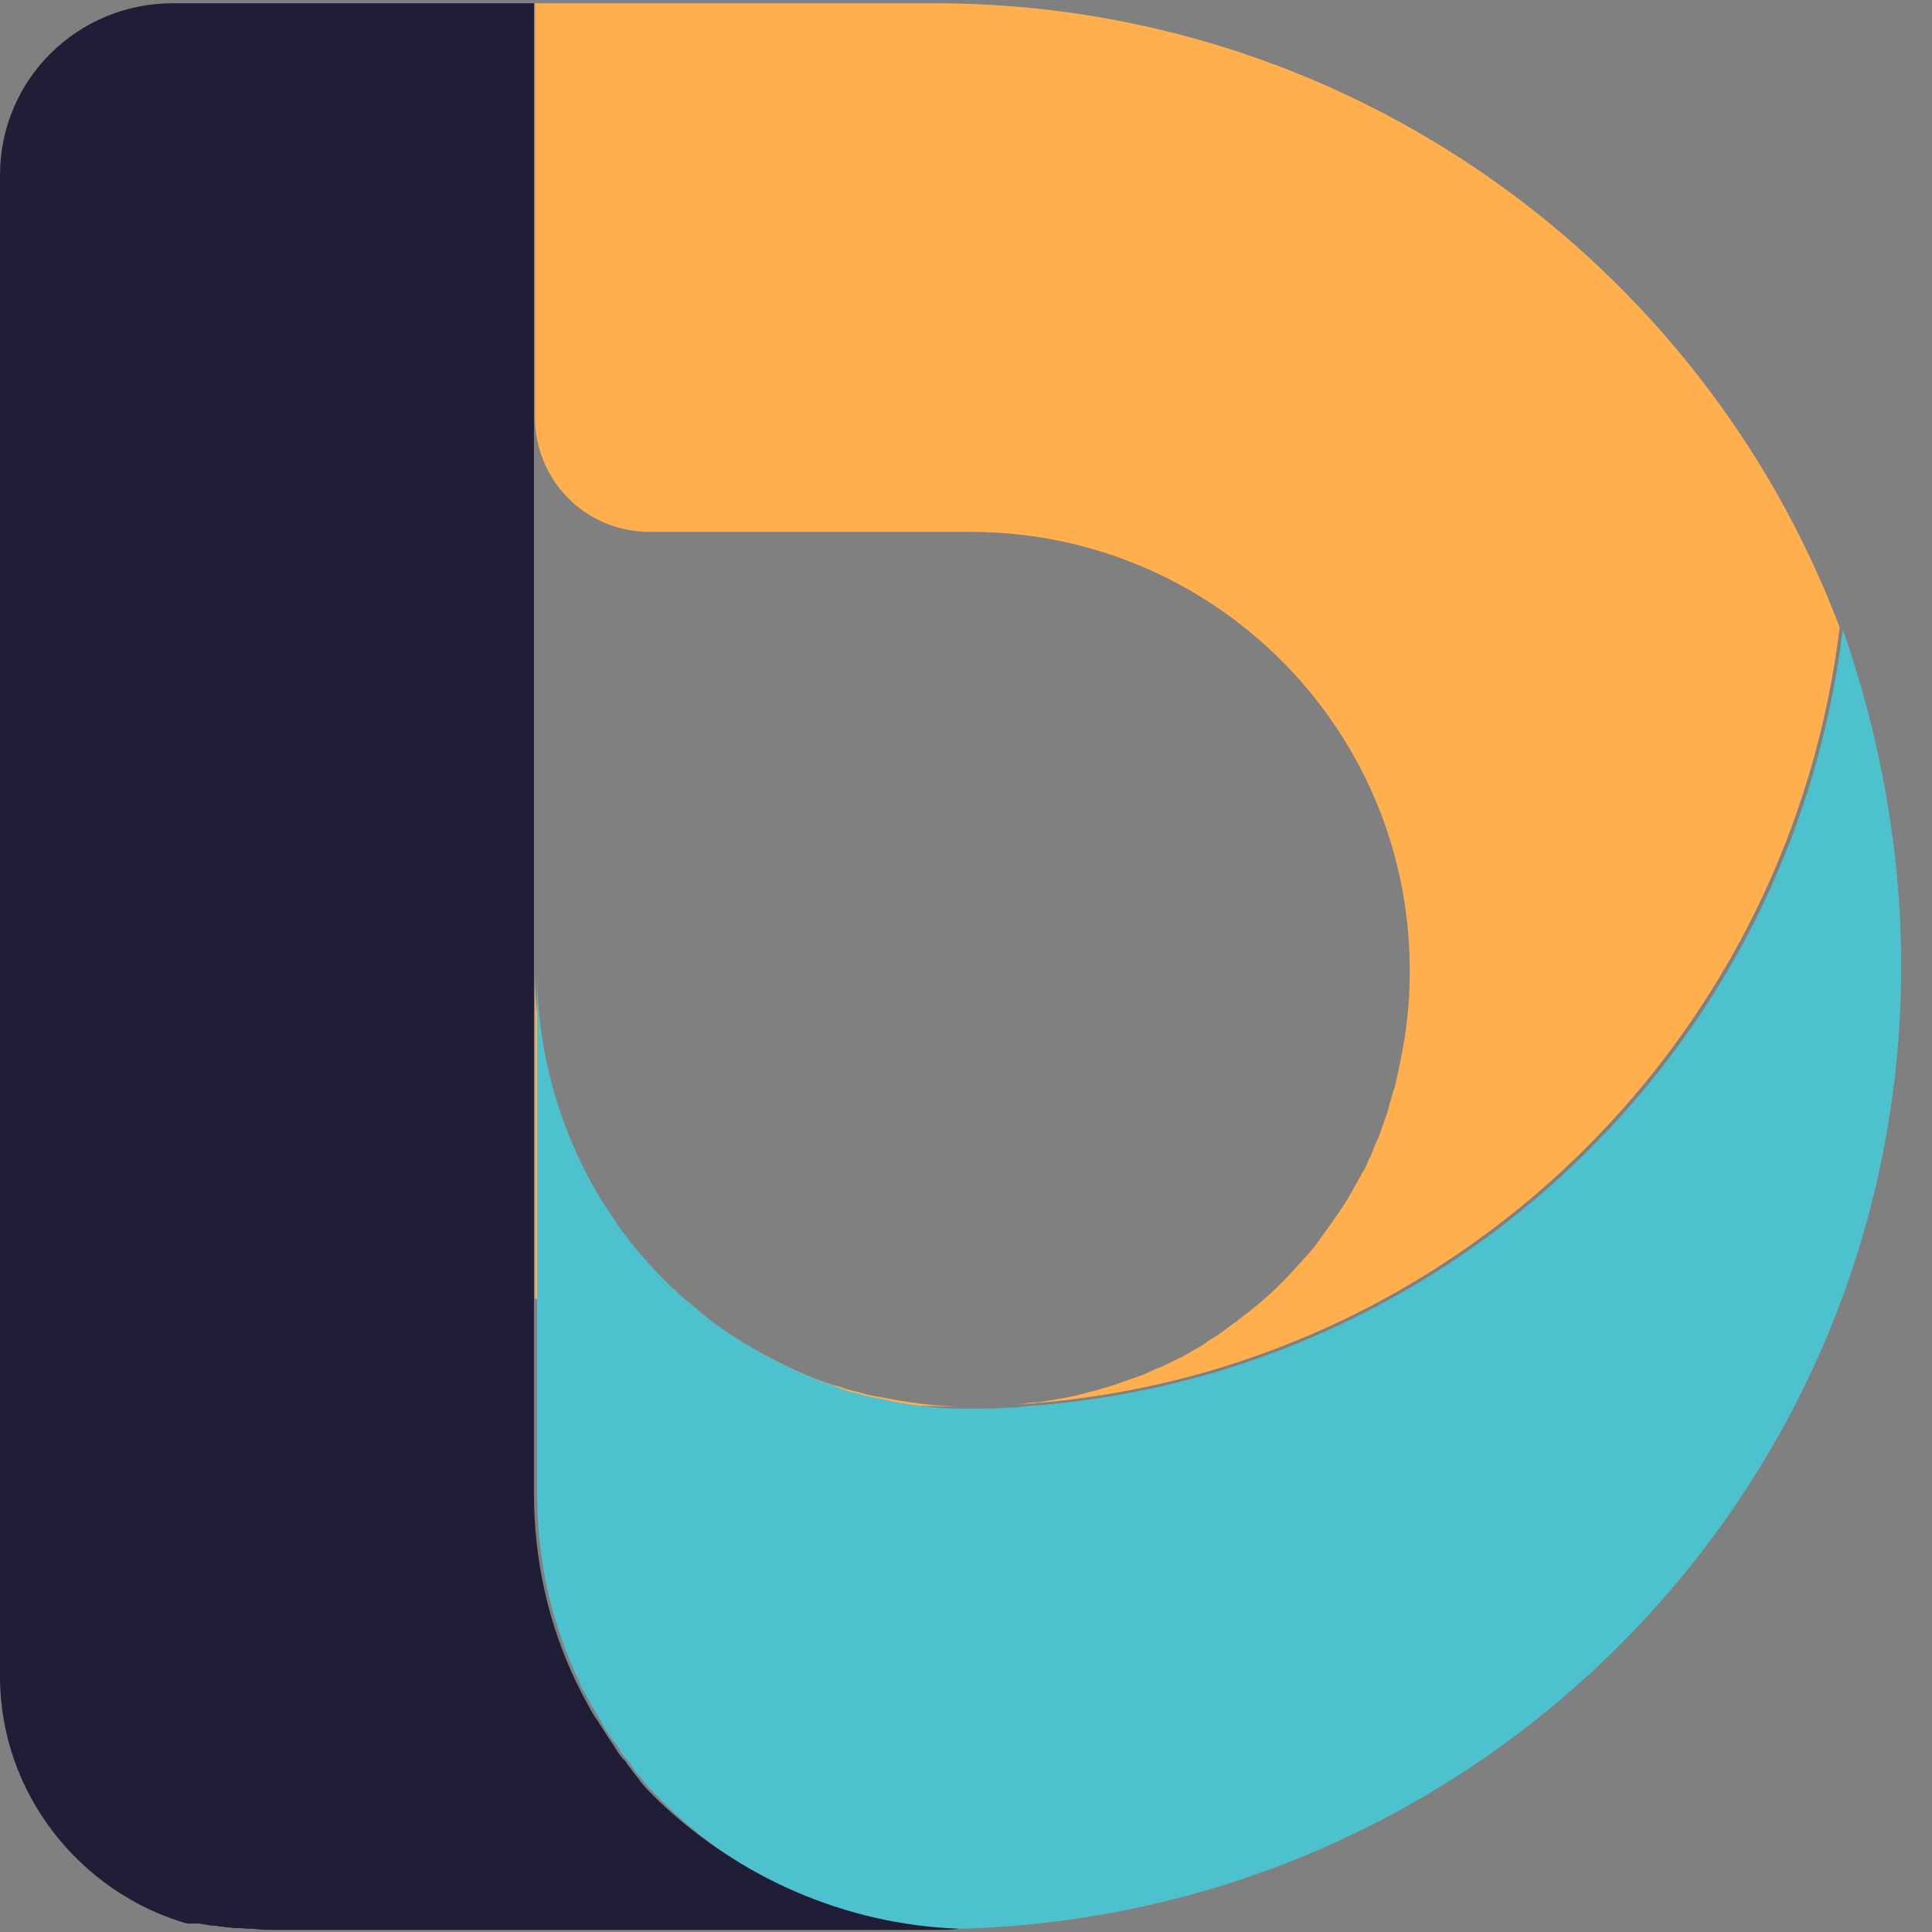 <svg width="24" height="24" viewBox="0 0 24 24" fill="none" xmlns="http://www.w3.org/2000/svg">
<rect x="0" y="0" width="24" height="24" fill="#808080" stroke="none"/>
<g clip-path="url(#clip0_2808_3554)">
<path d="M11.973 17.473C11.973 17.473 11.947 17.473 11.921 17.473C10.009 17.473 8.202 16.985 6.646 16.128V12.053C6.646 13.081 6.936 14.044 7.424 14.861C7.516 15.007 7.609 15.152 7.714 15.297C7.872 15.508 8.044 15.706 8.228 15.89C8.347 16.009 8.479 16.128 8.611 16.233C8.809 16.404 9.033 16.563 9.257 16.695C9.547 16.866 9.85 17.024 10.167 17.143C10.246 17.169 10.338 17.209 10.417 17.222C10.496 17.248 10.562 17.275 10.642 17.288C10.734 17.314 10.826 17.341 10.932 17.354C11.261 17.42 11.617 17.473 11.973 17.473Z" fill="#FFAF4E"/>
<path d="M2.387 23.855C2.73 23.921 3.072 23.96 3.428 23.96H3.178C2.901 23.96 2.637 23.934 2.387 23.855Z" fill="#4EC0CD"/>
<path d="M23.617 12C23.617 18.501 18.409 23.789 11.921 23.96C10.483 23.921 9.178 23.328 8.228 22.378C8.228 22.378 8.202 22.352 8.189 22.338C8.176 22.325 8.162 22.312 8.149 22.299C8.097 22.246 8.044 22.193 8.004 22.141C7.991 22.128 7.978 22.101 7.965 22.088C7.912 22.035 7.872 21.982 7.833 21.916C7.82 21.903 7.806 21.89 7.793 21.864C7.74 21.811 7.701 21.745 7.661 21.679C7.582 21.587 7.516 21.481 7.464 21.376C7.424 21.323 7.398 21.257 7.358 21.204C7.305 21.099 7.239 21.007 7.2 20.901C6.857 20.189 6.672 19.398 6.672 18.554V16.141V12.066C6.672 13.095 6.962 14.057 7.45 14.875C7.543 15.02 7.635 15.165 7.74 15.31C7.899 15.521 8.07 15.719 8.255 15.903C8.373 16.022 8.505 16.141 8.637 16.246C8.835 16.418 9.059 16.576 9.283 16.708C9.573 16.879 9.877 17.037 10.193 17.156C10.272 17.182 10.365 17.222 10.444 17.248C10.51 17.275 10.589 17.301 10.668 17.314C10.76 17.341 10.866 17.367 10.958 17.38C11.301 17.459 11.644 17.499 12.013 17.499C12.026 17.499 12.026 17.499 12.039 17.499C12.066 17.499 12.079 17.499 12.105 17.499C12.237 17.499 12.382 17.499 12.514 17.486C12.58 17.486 12.633 17.486 12.686 17.473C16.444 17.235 19.688 15.099 21.481 12.026C22.22 10.76 22.707 9.336 22.892 7.82C23.34 9.099 23.617 10.523 23.617 12Z" fill="#4DC1CE"/>
<path d="M3.415 23.96H3.165C2.888 23.96 2.624 23.934 2.374 23.855C2.716 23.934 3.059 23.96 3.415 23.96Z" fill="white"/>
<path d="M3.415 23.96H3.165C2.888 23.96 2.624 23.934 2.374 23.855C2.716 23.934 3.059 23.96 3.415 23.96Z" fill="#201D37"/>
<path d="M11.921 23.96C11.815 23.974 11.697 23.974 11.591 23.974H3.415C3.323 23.974 3.231 23.974 3.151 23.96C3.059 23.96 2.967 23.947 2.888 23.947C2.861 23.947 2.822 23.934 2.795 23.934C2.743 23.934 2.703 23.921 2.65 23.921C2.637 23.921 2.637 23.921 2.624 23.921C2.571 23.908 2.532 23.908 2.479 23.895C2.466 23.895 2.466 23.895 2.453 23.895C2.439 23.895 2.439 23.895 2.426 23.895H2.413C2.413 23.895 2.413 23.895 2.4 23.895H2.387H2.373H2.36H2.347C2.334 23.895 2.334 23.895 2.321 23.895C1.002 23.512 -0 22.286 -0 20.822V2.176C-0 0.989 0.962 0.04 2.149 0.04H6.633V18.554C6.633 19.385 6.817 20.189 7.16 20.901C7.213 21.007 7.266 21.112 7.318 21.204C7.345 21.257 7.384 21.323 7.424 21.376C7.49 21.481 7.556 21.587 7.622 21.679C7.661 21.745 7.701 21.811 7.754 21.864C7.767 21.877 7.78 21.89 7.793 21.916C7.833 21.969 7.872 22.022 7.925 22.088C7.938 22.101 7.951 22.128 7.965 22.141C8.004 22.193 8.057 22.246 8.11 22.299C8.123 22.312 8.136 22.325 8.149 22.338C8.162 22.352 8.176 22.365 8.189 22.378C9.178 23.314 10.483 23.908 11.921 23.96Z" fill="#201D37"/>
<path d="M22.853 7.793C22.668 9.31 22.18 10.734 21.442 12C19.648 15.086 16.404 17.209 12.646 17.446C12.725 17.433 12.817 17.42 12.896 17.42C12.976 17.407 13.068 17.393 13.147 17.38C13.213 17.367 13.279 17.354 13.345 17.341C13.556 17.288 13.767 17.235 13.978 17.156C14.057 17.13 14.123 17.103 14.202 17.077C14.268 17.05 14.334 17.011 14.413 16.985C14.505 16.945 14.598 16.892 14.69 16.853C14.756 16.813 14.822 16.774 14.875 16.747C14.914 16.721 14.954 16.708 14.993 16.668C15.059 16.629 15.125 16.589 15.178 16.549C15.231 16.51 15.283 16.47 15.336 16.431C15.363 16.418 15.376 16.404 15.389 16.391C15.639 16.207 15.877 15.996 16.088 15.758C16.206 15.626 16.325 15.508 16.417 15.363C16.562 15.165 16.707 14.967 16.826 14.743C16.866 14.677 16.905 14.598 16.945 14.532C16.971 14.492 16.985 14.453 16.998 14.413C17.037 14.347 17.064 14.268 17.09 14.202C17.13 14.123 17.156 14.044 17.182 13.965C17.209 13.886 17.248 13.793 17.261 13.714C17.288 13.635 17.301 13.569 17.327 13.503C17.34 13.437 17.354 13.385 17.367 13.319C17.38 13.253 17.393 13.2 17.406 13.134C17.472 12.804 17.512 12.461 17.512 12.105V12C17.486 9.033 15.072 6.62 12.079 6.607H8.07C7.279 6.607 6.646 5.974 6.646 5.182V0.04H11.604C16.747 0.04 21.138 3.257 22.853 7.793Z" fill="#FFAF4E"/>
</g>
<defs>
<clipPath id="clip0_2808_3554">
<rect width="23.736" height="24" fill="white"/>
</clipPath>
</defs>
</svg>
